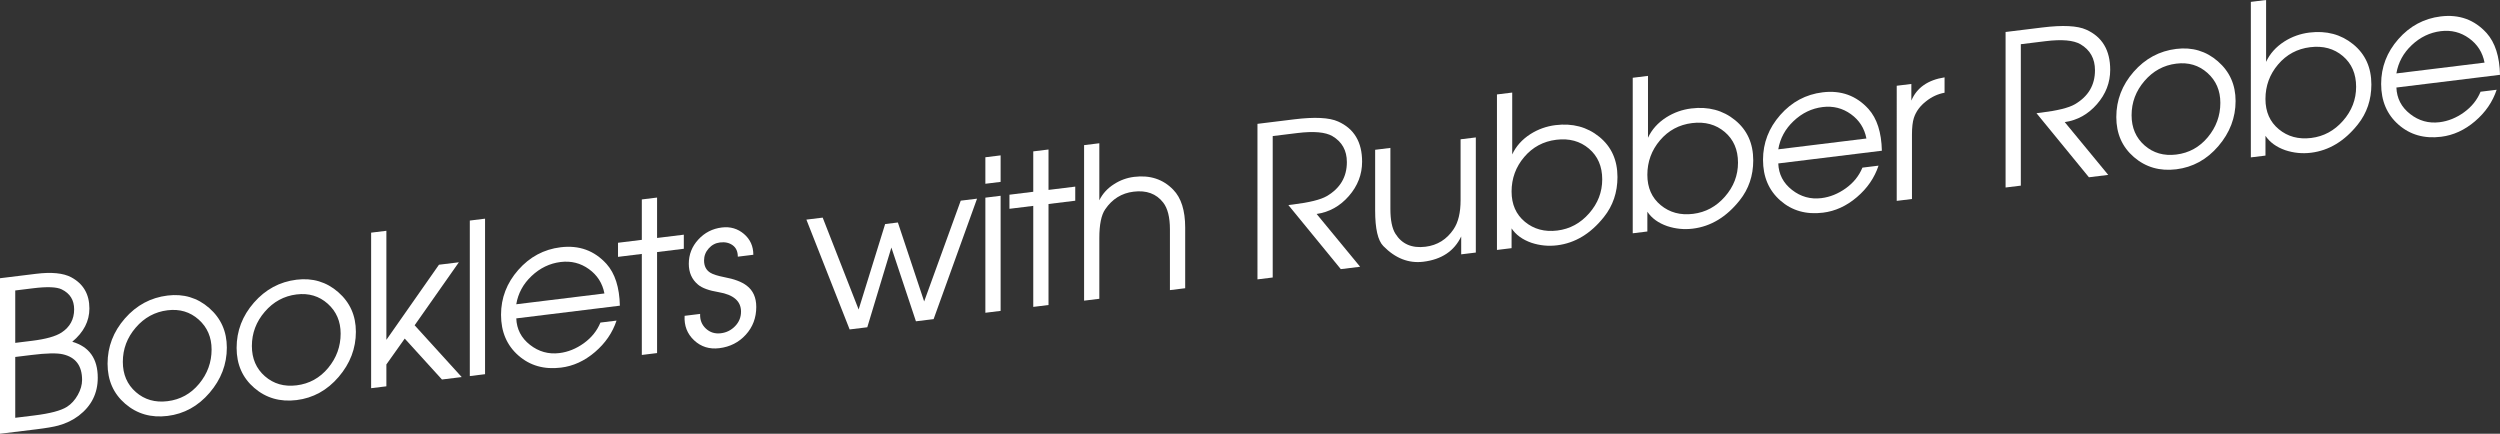 <!-- Generator: Adobe Illustrator 18.1.0, SVG Export Plug-In  -->
<svg version="1.1"
	 xmlns="http://www.w3.org/2000/svg" xmlns:xlink="http://www.w3.org/1999/xlink" xmlns:a="http://ns.adobe.com/AdobeSVGViewerExtensions/3.0/"
	 x="0px" y="0px" width="226.352px" height="39.272px" viewBox="0 0 226.352 39.272" enable-background="new 0 0 226.352 39.272"
	 xml:space="preserve">
<rect x="0" y="0" width="226.352" height="39.272" fill="#333333" stroke="none"/>
<defs>
</defs>
<g>
	<g>
		<path fill="#FFFFFF" d="M8.851,34.203c0,1.41-0.574,2.555-1.721,3.433c-0.542,0.409-1.16,0.707-1.854,0.894
			c-0.416,0.115-1.078,0.228-1.985,0.34L0,39.272V25.191l3.271-0.401c1.4-0.172,2.458-0.066,3.177,0.314
			c1.097,0.59,1.646,1.532,1.646,2.828c0,1.144-0.517,2.147-1.551,3.011C8.082,31.389,8.851,32.476,8.851,34.203z M6.713,28.007
			c0-0.839-0.375-1.44-1.124-1.806c-0.457-0.224-1.314-0.258-2.572-0.104L1.38,26.299v4.745l1.524-0.188
			c1.244-0.152,2.133-0.401,2.667-0.747C6.333,29.609,6.713,28.908,6.713,28.007z M7.432,34.397c0-1.283-0.582-2.057-1.745-2.32
			c-0.544-0.124-1.486-0.104-2.827,0.062L1.38,32.32v5.507l1.727-0.212c1.429-0.176,2.416-0.437,2.959-0.783
			c0.392-0.251,0.717-0.609,0.977-1.072C7.302,35.296,7.432,34.842,7.432,34.397z"/>
		<path fill="#FFFFFF" d="M20.538,31.473c0,1.512-0.52,2.874-1.56,4.088c-1.04,1.215-2.311,1.914-3.811,2.098
			c-1.488,0.183-2.764-0.185-3.83-1.102c-1.065-0.917-1.598-2.125-1.598-3.624c0-1.537,0.523-2.903,1.57-4.1
			c1.046-1.195,2.333-1.887,3.858-2.074c1.45-0.178,2.708,0.198,3.773,1.128S20.538,30.013,20.538,31.473z M19.158,31.643
			c0-1.11-0.39-2.013-1.169-2.709s-1.72-0.976-2.822-0.841c-1.14,0.141-2.1,0.663-2.878,1.569c-0.779,0.905-1.168,1.939-1.168,3.101
			c0,1.136,0.393,2.049,1.178,2.736c0.785,0.688,1.742,0.964,2.869,0.825c1.153-0.142,2.106-0.666,2.86-1.576
			C18.781,33.839,19.158,32.804,19.158,31.643z"/>
		<path fill="#FFFFFF" d="M32.222,30.038c0,1.512-0.52,2.874-1.56,4.088c-1.04,1.215-2.311,1.914-3.811,2.098
			c-1.488,0.183-2.765-0.185-3.83-1.102s-1.598-2.125-1.598-3.624c0-1.537,0.523-2.903,1.57-4.1
			c1.046-1.195,2.333-1.887,3.858-2.074c1.449-0.178,2.707,0.198,3.773,1.128C31.689,27.382,32.222,28.578,32.222,30.038z
			 M30.842,30.207c0-1.11-0.39-2.012-1.169-2.709c-0.779-0.695-1.719-0.975-2.821-0.84c-1.141,0.141-2.1,0.663-2.879,1.569
			c-0.779,0.905-1.168,1.939-1.168,3.101c0,1.136,0.393,2.049,1.178,2.736c0.785,0.688,1.742,0.964,2.869,0.825
			c1.152-0.142,2.105-0.667,2.86-1.576C30.465,32.404,30.842,31.368,30.842,30.207z"/>
		<path fill="#FFFFFF" d="M41.804,34.14l-1.79,0.22l-3.369-3.705l-1.662,2.342v1.981l-1.381,0.169V21.065l1.381-0.169v9.874
			l4.761-6.801l1.802-0.221l-4.005,5.704L41.804,34.14z"/>
		<path fill="#FFFFFF" d="M43.917,33.88l-1.38,0.17V19.969l1.38-0.17V33.88z"/>
		<path fill="#FFFFFF" d="M56.124,27.676l-9.38,1.151c0.038,0.979,0.451,1.776,1.241,2.395c0.79,0.619,1.677,0.867,2.663,0.746
			c0.783-0.096,1.522-0.395,2.217-0.896c0.695-0.503,1.194-1.125,1.498-1.866l1.459-0.179c-0.366,1.1-1.018,2.05-1.957,2.851
			c-0.939,0.801-1.964,1.271-3.073,1.406c-1.526,0.188-2.812-0.179-3.858-1.099c-1.047-0.919-1.57-2.147-1.57-3.685
			c0-1.524,0.52-2.878,1.56-4.06c1.041-1.182,2.317-1.866,3.83-2.052c1.677-0.206,3.063,0.298,4.161,1.509
			C55.683,24.757,56.086,26.016,56.124,27.676z M54.725,26.57c-0.177-0.924-0.645-1.658-1.403-2.204
			c-0.758-0.546-1.611-0.76-2.56-0.644c-0.986,0.121-1.861,0.542-2.625,1.261c-0.765,0.72-1.229,1.575-1.394,2.566L54.725,26.57z"/>
		<path fill="#FFFFFF" d="M61.913,22.524l-2.421,0.297v9.146l-1.381,0.17v-9.146l-2.156,0.265v-1.276l2.156-0.265v-3.658l1.381-0.17
			v3.658l2.421-0.297V22.524z"/>
		<path fill="#FFFFFF" d="M68.473,27.791c0,0.98-0.315,1.818-0.946,2.513c-0.63,0.694-1.431,1.102-2.402,1.221
			c-0.895,0.11-1.654-0.127-2.279-0.712c-0.624-0.583-0.911-1.323-0.86-2.218l1.405-0.173c-0.025,0.541,0.148,0.984,0.522,1.33
			c0.373,0.346,0.826,0.486,1.357,0.421c0.506-0.062,0.937-0.277,1.291-0.646c0.354-0.367,0.532-0.806,0.532-1.314
			c0-0.942-0.671-1.528-2.013-1.758c-0.886-0.146-1.513-0.375-1.88-0.686c-0.557-0.467-0.835-1.095-0.835-1.884
			c0-0.84,0.286-1.571,0.86-2.195c0.574-0.625,1.283-0.988,2.128-1.093c0.769-0.094,1.437,0.101,2.004,0.583
			c0.567,0.483,0.851,1.111,0.851,1.887l-1.405,0.173c0-0.464-0.155-0.808-0.465-1.034c-0.31-0.225-0.694-0.31-1.149-0.254
			c-0.405,0.05-0.747,0.231-1.025,0.546c-0.279,0.314-0.417,0.675-0.417,1.082c0,0.509,0.189,0.881,0.569,1.114
			c0.241,0.148,0.658,0.281,1.253,0.399c0.912,0.169,1.588,0.423,2.031,0.763C68.182,26.293,68.473,26.938,68.473,27.791z"/>
		<path fill="#FFFFFF" d="M88.463,17.988L84.53,28.894l-1.601,0.196l-2.223-6.677l-2.181,7.218l-1.599,0.196l-3.915-9.942
			l1.476-0.181l3.254,8.319l2.4-7.737l1.153-0.142l2.38,7.15l3.311-9.126L88.463,17.988z"/>
		<path fill="#FFFFFF" d="M90.597,16.468l-1.381,0.17v-2.4l1.381-0.17V16.468z M90.597,28.148l-1.381,0.17V17.896l1.381-0.17V28.148
			z"/>
		<path fill="#FFFFFF" d="M97.354,18.173l-2.421,0.297v9.146l-1.381,0.17V18.64l-2.156,0.265v-1.276l2.156-0.265v-3.658l1.381-0.17
			v3.658l2.421-0.297V18.173z"/>
		<path fill="#FFFFFF" d="M107.307,26.097l-1.381,0.17v-5.499c0-1.095-0.203-1.904-0.608-2.426
			c-0.622-0.803-1.516-1.132-2.683-0.988c-1.079,0.132-1.934,0.664-2.568,1.595c-0.355,0.514-0.533,1.383-0.533,2.604v5.499
			l-1.38,0.169V13.14l1.38-0.169v5.164c0.291-0.596,0.733-1.082,1.328-1.459c0.556-0.36,1.163-0.581,1.82-0.662
			c1.441-0.177,2.623,0.211,3.545,1.165c0.721,0.738,1.081,1.881,1.081,3.431V26.097z"/>
		<path fill="#FFFFFF" d="M123.326,14.639c0,1.156-0.399,2.193-1.199,3.109c-0.8,0.918-1.773,1.459-2.918,1.625l3.938,4.779
			l-1.75,0.215l-4.747-5.8l0.418-0.052c1.48-0.182,2.499-0.434,3.056-0.757c1.214-0.708,1.822-1.734,1.822-3.081
			c0-1.055-0.438-1.839-1.312-2.354c-0.634-0.366-1.693-0.459-3.176-0.277l-2.226,0.273v12.805l-1.38,0.17V11.213l3.329-0.409
			c1.854-0.228,3.177-0.161,3.972,0.198C122.601,11.648,123.326,12.861,123.326,14.639z"/>
		<path fill="#FFFFFF" d="M133.622,22.866l-1.324,0.162v-1.619c-0.63,1.322-1.771,2.085-3.423,2.288
			c-1.336,0.164-2.546-0.311-3.631-1.422c-0.491-0.499-0.737-1.567-0.737-3.206v-5.507l1.38-0.17v5.519
			c0,1.018,0.152,1.77,0.457,2.254c0.583,0.935,1.49,1.326,2.721,1.175c1.078-0.133,1.928-0.664,2.549-1.593
			c0.419-0.624,0.628-1.497,0.628-2.616v-5.519l1.38-0.169V22.866z"/>
		<path fill="#FFFFFF" d="M146.447,16.032c0,1.385-0.41,2.592-1.229,3.619c-1.197,1.506-2.61,2.359-4.236,2.559
			c-0.794,0.098-1.57,0.021-2.326-0.229c-0.807-0.282-1.406-0.717-1.796-1.304v1.791l-1.324,0.162V8.55l1.381-0.169v5.602
			c0.341-0.74,0.89-1.354,1.649-1.842c0.694-0.44,1.452-0.711,2.274-0.812c1.541-0.188,2.861,0.164,3.96,1.057
			C145.898,13.279,146.447,14.495,146.447,16.032z M145.067,16.24c0-1.175-0.4-2.102-1.201-2.782
			c-0.801-0.679-1.787-0.948-2.959-0.804c-1.172,0.144-2.141,0.665-2.903,1.562s-1.144,1.939-1.144,3.127
			c0,1.161,0.403,2.075,1.21,2.742c0.807,0.666,1.784,0.929,2.931,0.788c1.135-0.14,2.096-0.659,2.884-1.561
			C144.673,18.413,145.067,17.389,145.067,16.24z"/>
		<path fill="#FFFFFF" d="M158.74,14.523c0,1.385-0.41,2.591-1.229,3.618c-1.197,1.507-2.61,2.359-4.236,2.56
			c-0.794,0.098-1.569,0.021-2.326-0.229c-0.807-0.281-1.406-0.717-1.796-1.304v1.791l-1.324,0.163V7.041l1.381-0.17v5.602
			c0.341-0.74,0.89-1.354,1.649-1.841c0.694-0.441,1.452-0.712,2.274-0.812c1.541-0.189,2.861,0.163,3.96,1.057
			C158.191,11.771,158.74,12.986,158.74,14.523z M157.36,14.73c0-1.175-0.4-2.102-1.201-2.782c-0.801-0.679-1.787-0.947-2.959-0.804
			c-1.172,0.145-2.141,0.665-2.903,1.562s-1.144,1.939-1.144,3.127c0,1.161,0.403,2.076,1.21,2.742
			c0.807,0.667,1.784,0.93,2.931,0.788c1.135-0.139,2.096-0.659,2.884-1.56S157.36,15.879,157.36,14.73z"/>
		<path fill="#FFFFFF" d="M170.386,13.646l-9.38,1.152c0.038,0.979,0.451,1.776,1.241,2.395s1.677,0.867,2.664,0.746
			c0.782-0.097,1.521-0.396,2.216-0.896c0.696-0.502,1.194-1.124,1.498-1.865l1.459-0.18c-0.366,1.1-1.018,2.05-1.958,2.851
			c-0.939,0.802-1.964,1.271-3.073,1.407c-1.525,0.188-2.812-0.18-3.858-1.099c-1.047-0.919-1.57-2.148-1.57-3.686
			c0-1.524,0.52-2.877,1.56-4.06c1.041-1.182,2.317-1.865,3.83-2.051c1.676-0.206,3.063,0.297,4.161,1.509
			C169.945,10.728,170.349,11.986,170.386,13.646z M168.987,12.54c-0.177-0.923-0.645-1.658-1.403-2.203
			c-0.758-0.546-1.611-0.761-2.559-0.645c-0.986,0.121-1.861,0.542-2.625,1.262c-0.765,0.72-1.229,1.575-1.393,2.566L168.987,12.54z
			"/>
		<path fill="#FFFFFF" d="M176.062,8.395c-0.609,0.112-1.167,0.371-1.675,0.777c-0.546,0.423-0.914,0.925-1.104,1.508
			c-0.114,0.357-0.172,0.859-0.172,1.507v5.831l-1.38,0.169V7.764l1.324-0.162v1.506c0.492-1.166,1.494-1.867,3.007-2.104V8.395z"/>
		<path fill="#FFFFFF" d="M191.06,6.322c0,1.156-0.399,2.192-1.199,3.109s-1.773,1.459-2.918,1.625l3.938,4.779l-1.749,0.215
			l-4.747-5.801l0.418-0.051c1.48-0.182,2.499-0.434,3.056-0.757c1.214-0.708,1.822-1.734,1.822-3.081
			c0-1.055-0.438-1.839-1.312-2.354c-0.634-0.367-1.693-0.46-3.176-0.277l-2.226,0.273v12.805l-1.38,0.169V2.896l3.329-0.408
			c1.854-0.228,3.177-0.162,3.972,0.198C190.334,3.332,191.06,4.545,191.06,6.322z"/>
		<path fill="#FFFFFF" d="M202.412,9.142c0,1.512-0.52,2.874-1.56,4.088c-1.04,1.215-2.311,1.913-3.811,2.098
			c-1.488,0.183-2.765-0.185-3.831-1.102c-1.065-0.918-1.598-2.126-1.598-3.625c0-1.537,0.523-2.902,1.57-4.099
			c1.046-1.195,2.333-1.887,3.858-2.074c1.449-0.178,2.707,0.198,3.773,1.128C201.879,6.485,202.412,7.682,202.412,9.142z
			 M201.032,9.311c0-1.11-0.39-2.013-1.169-2.709c-0.779-0.695-1.719-0.976-2.821-0.84c-1.141,0.14-2.1,0.663-2.879,1.569
			c-0.779,0.905-1.168,1.939-1.168,3.101c0,1.136,0.393,2.049,1.178,2.736c0.785,0.688,1.742,0.964,2.869,0.825
			c1.152-0.142,2.105-0.667,2.86-1.577C200.655,11.508,201.032,10.472,201.032,9.311z"/>
		<path fill="#FFFFFF" d="M214.706,7.651c0,1.385-0.41,2.592-1.229,3.619c-1.198,1.506-2.61,2.359-4.236,2.559
			c-0.794,0.098-1.57,0.021-2.326-0.229c-0.807-0.282-1.406-0.718-1.797-1.304v1.791l-1.324,0.162V0.169L205.174,0v5.602
			c0.341-0.74,0.89-1.354,1.648-1.842c0.695-0.44,1.453-0.711,2.274-0.812c1.542-0.189,2.861,0.164,3.96,1.057
			C214.156,4.898,214.706,6.114,214.706,7.651z M213.325,7.859c0-1.175-0.4-2.102-1.201-2.782c-0.801-0.68-1.787-0.948-2.96-0.804
			c-1.172,0.144-2.14,0.665-2.903,1.562s-1.145,1.939-1.145,3.127c0,1.161,0.403,2.075,1.211,2.741
			c0.806,0.667,1.784,0.93,2.931,0.789c1.135-0.14,2.096-0.66,2.884-1.561C212.931,10.032,213.325,9.008,213.325,7.859z"/>
		<path fill="#FFFFFF" d="M226.352,6.774l-9.38,1.151c0.038,0.979,0.451,1.776,1.241,2.395c0.79,0.619,1.677,0.867,2.663,0.746
			c0.783-0.096,1.522-0.395,2.217-0.896c0.695-0.502,1.194-1.124,1.498-1.865l1.459-0.179c-0.366,1.1-1.019,2.05-1.958,2.851
			c-0.939,0.801-1.964,1.271-3.073,1.406c-1.526,0.188-2.812-0.179-3.858-1.099c-1.047-0.919-1.57-2.147-1.57-3.685
			c0-1.524,0.52-2.878,1.56-4.06c1.041-1.182,2.317-1.866,3.831-2.052c1.676-0.206,3.063,0.298,4.161,1.509
			C225.91,3.855,226.314,5.115,226.352,6.774z M224.953,5.669c-0.178-0.924-0.645-1.658-1.403-2.204
			c-0.758-0.546-1.611-0.76-2.56-0.644c-0.985,0.121-1.861,0.542-2.625,1.261c-0.765,0.72-1.229,1.576-1.394,2.566L224.953,5.669z"
			/>
	</g>
</g>
</svg>